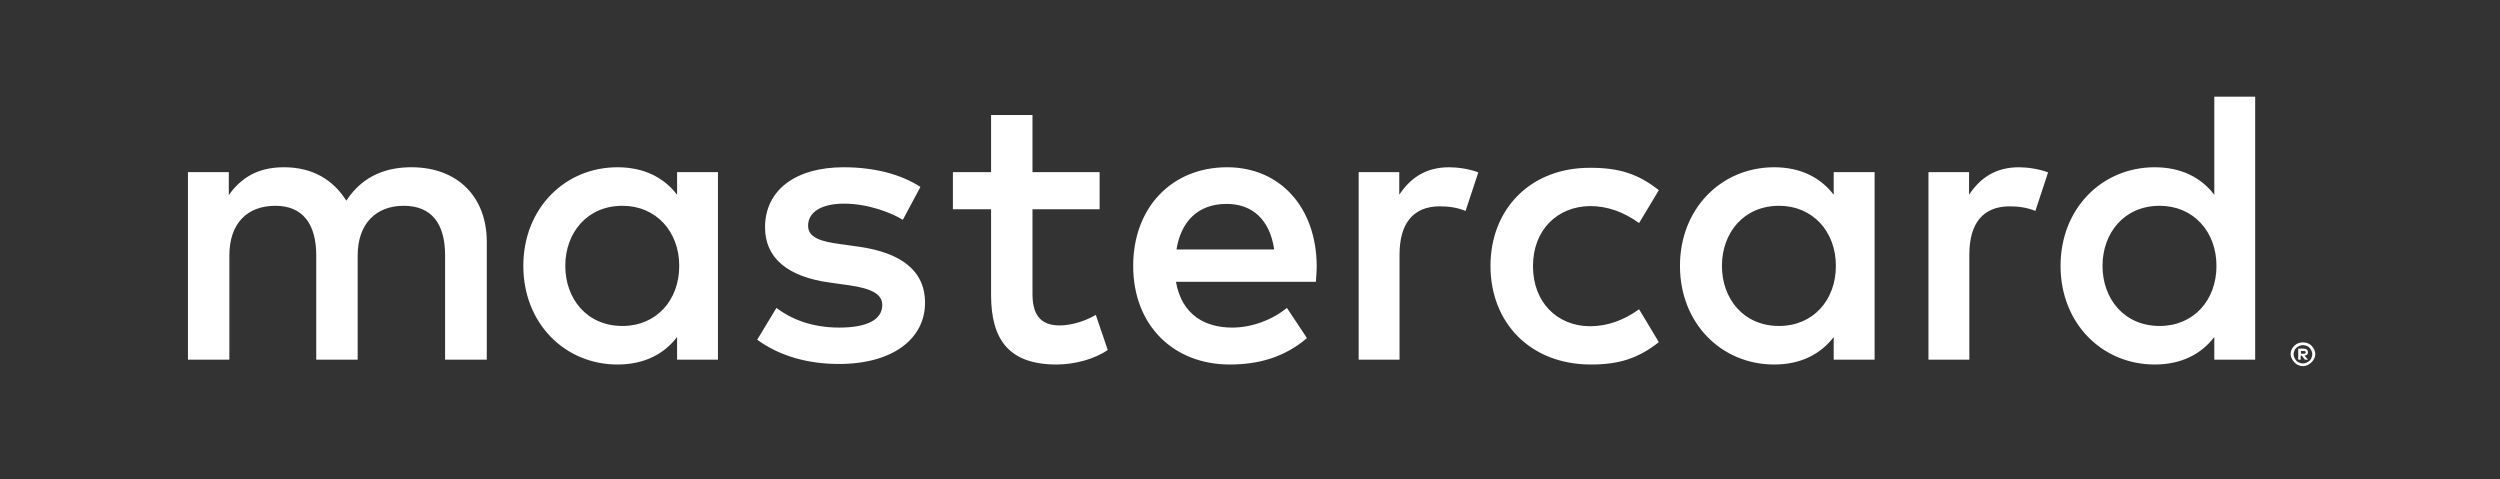 <svg width="167" height="32" viewBox="0 0 167 32" fill="none" xmlns="http://www.w3.org/2000/svg">
<rect x="0" y="0" width="167" height="32" fill="#333333" stroke="none"/>
<g clip-path="url(#clip0_58629_9233)">
<path d="M32.517 24.025V16.159C32.517 13.189 30.619 11.209 27.563 11.173C25.953 11.155 24.29 11.641 23.133 13.405C22.265 12.019 20.89 11.173 18.974 11.173C17.636 11.173 16.316 11.569 15.285 13.027V11.497H12.555V24.025H15.321V17.077C15.321 14.899 16.533 13.747 18.395 13.747C20.203 13.747 21.125 14.935 21.125 17.059V24.025H23.892V17.077C23.892 14.899 25.158 13.747 26.966 13.747C28.828 13.747 29.732 14.935 29.732 17.059V24.025H32.517ZM73.454 11.497H68.97V7.681H66.204V11.497H63.654V13.981H66.204V19.705C66.204 22.621 67.343 24.349 70.579 24.349C71.773 24.349 73.129 23.989 73.997 23.377L73.201 21.037C72.388 21.505 71.483 21.739 70.778 21.739C69.404 21.739 68.97 20.893 68.97 19.633V13.981H73.454V11.497ZM96.798 11.173C95.225 11.173 94.194 11.911 93.471 13.009V11.497H90.759V24.025H93.489V17.005C93.489 14.935 94.393 13.783 96.183 13.783C96.744 13.783 97.322 13.855 97.901 14.089L98.751 11.515C98.154 11.281 97.359 11.173 96.798 11.173ZM61.484 12.487C60.164 11.623 58.356 11.173 56.349 11.173C53.166 11.173 51.105 12.685 51.105 15.187C51.105 17.239 52.624 18.499 55.445 18.877L56.729 19.057C58.229 19.273 58.935 19.651 58.935 20.371C58.935 21.343 57.94 21.883 56.06 21.883C54.161 21.883 52.787 21.271 51.865 20.569L50.581 22.693C52.082 23.791 53.98 24.313 56.041 24.313C59.676 24.313 61.792 22.603 61.792 20.227C61.792 18.031 60.128 16.879 57.398 16.483L56.114 16.303C54.92 16.141 53.98 15.907 53.98 15.079C53.98 14.161 54.884 13.603 56.385 13.603C57.994 13.603 59.549 14.215 60.309 14.683L61.484 12.487ZM134.86 11.173C133.287 11.173 132.257 11.911 131.533 13.009V11.497H128.821V24.025H131.551V17.005C131.551 14.935 132.455 13.783 134.246 13.783C134.806 13.783 135.385 13.855 135.963 14.089L136.813 11.515C136.198 11.281 135.421 11.173 134.86 11.173ZM99.564 17.761C99.564 21.559 102.223 24.349 106.273 24.349C108.171 24.349 109.437 23.935 110.811 22.855L109.491 20.659C108.461 21.397 107.376 21.793 106.201 21.793C104.013 21.775 102.403 20.191 102.403 17.779C102.403 15.367 104.013 13.801 106.201 13.765C107.394 13.765 108.461 14.161 109.491 14.899L110.811 12.703C109.437 11.623 108.171 11.209 106.273 11.209C102.241 11.173 99.564 13.963 99.564 17.761ZM125.223 17.761V11.497H122.492V13.009C121.624 11.875 120.304 11.173 118.514 11.173C114.988 11.173 112.222 13.927 112.222 17.761C112.222 21.595 114.988 24.349 118.514 24.349C120.304 24.349 121.624 23.647 122.492 22.513V24.025H125.223V17.761ZM115.025 17.761C115.025 15.565 116.471 13.747 118.84 13.747C121.1 13.747 122.637 15.475 122.637 17.761C122.637 20.047 121.118 21.775 118.84 21.775C116.471 21.775 115.025 19.957 115.025 17.761ZM81.971 11.173C78.282 11.173 75.697 13.855 75.697 17.761C75.697 21.739 78.391 24.349 82.152 24.349C84.05 24.349 85.786 23.881 87.305 22.585L85.967 20.569C84.918 21.415 83.562 21.883 82.314 21.883C80.542 21.883 78.951 21.073 78.553 18.823H87.902C87.92 18.481 87.956 18.139 87.956 17.779C87.938 13.855 85.515 11.173 81.971 11.173ZM81.935 13.621C83.707 13.621 84.828 14.719 85.117 16.663H78.59C78.879 14.845 79.982 13.621 81.935 13.621ZM150.646 17.761V6.457H147.915V13.009C147.047 11.875 145.727 11.173 143.937 11.173C140.411 11.173 137.645 13.927 137.645 17.761C137.645 21.595 140.411 24.349 143.937 24.349C145.727 24.349 147.047 23.647 147.915 22.513V24.025H150.646V17.761ZM153.846 22.873C153.955 22.873 154.063 22.891 154.154 22.927C154.244 22.963 154.334 23.017 154.407 23.089C154.479 23.161 154.533 23.251 154.588 23.341C154.624 23.431 154.66 23.539 154.66 23.647C154.66 23.755 154.642 23.863 154.588 23.953C154.551 24.043 154.479 24.133 154.407 24.205C154.334 24.277 154.244 24.331 154.154 24.385C154.063 24.421 153.955 24.457 153.846 24.457C153.738 24.457 153.629 24.439 153.521 24.385C153.412 24.349 153.34 24.277 153.268 24.205C153.195 24.133 153.141 24.043 153.087 23.953C153.051 23.863 153.014 23.755 153.014 23.647C153.014 23.539 153.033 23.431 153.087 23.341C153.123 23.251 153.195 23.161 153.268 23.089C153.34 23.017 153.43 22.963 153.521 22.927C153.611 22.891 153.72 22.873 153.846 22.873ZM153.846 24.277C153.937 24.277 154.009 24.259 154.081 24.223C154.154 24.187 154.226 24.151 154.28 24.097C154.334 24.043 154.389 23.971 154.407 23.899C154.443 23.827 154.461 23.737 154.461 23.665C154.461 23.575 154.443 23.503 154.407 23.431C154.371 23.359 154.334 23.287 154.28 23.233C154.226 23.179 154.154 23.125 154.081 23.107C154.009 23.071 153.919 23.053 153.846 23.053C153.756 23.053 153.684 23.071 153.593 23.107C153.521 23.143 153.448 23.179 153.394 23.233C153.34 23.287 153.286 23.359 153.268 23.431C153.231 23.503 153.213 23.593 153.213 23.665C153.213 23.755 153.231 23.827 153.268 23.899C153.304 23.971 153.34 24.043 153.394 24.097C153.448 24.151 153.521 24.205 153.593 24.223C153.665 24.259 153.756 24.277 153.846 24.277ZM153.882 23.287C153.973 23.287 154.045 23.305 154.099 23.359C154.154 23.395 154.172 23.467 154.172 23.539C154.172 23.593 154.154 23.647 154.117 23.683C154.081 23.719 154.009 23.755 153.937 23.755L154.172 24.025H153.973L153.756 23.755H153.684V24.025H153.521V23.287H153.882ZM153.702 23.431V23.629H153.882C153.919 23.629 153.955 23.629 153.991 23.611C154.009 23.593 154.027 23.575 154.027 23.539C154.027 23.503 154.009 23.485 153.991 23.467C153.973 23.449 153.937 23.449 153.882 23.449H153.702V23.431ZM140.448 17.761C140.448 15.565 141.894 13.747 144.263 13.747C146.523 13.747 148.06 15.475 148.06 17.761C148.06 20.047 146.541 21.775 144.263 21.775C141.894 21.775 140.448 19.957 140.448 17.761ZM47.959 17.761V11.497H45.229V13.009C44.361 11.875 43.041 11.173 41.251 11.173C37.725 11.173 34.958 13.927 34.958 17.761C34.958 21.595 37.725 24.349 41.251 24.349C43.041 24.349 44.361 23.647 45.229 22.513V24.025H47.959V17.761ZM37.761 17.761C37.761 15.565 39.207 13.747 41.576 13.747C43.836 13.747 45.373 15.475 45.373 17.761C45.373 20.047 43.854 21.775 41.576 21.775C39.207 21.775 37.761 19.957 37.761 17.761Z" fill="white"/>
</g>
<defs>
<clipPath id="clip0_58629_9233">
<rect width="142.105" height="18" fill="white" transform="translate(12.555 6.457)"/>
</clipPath>
</defs>
</svg>
